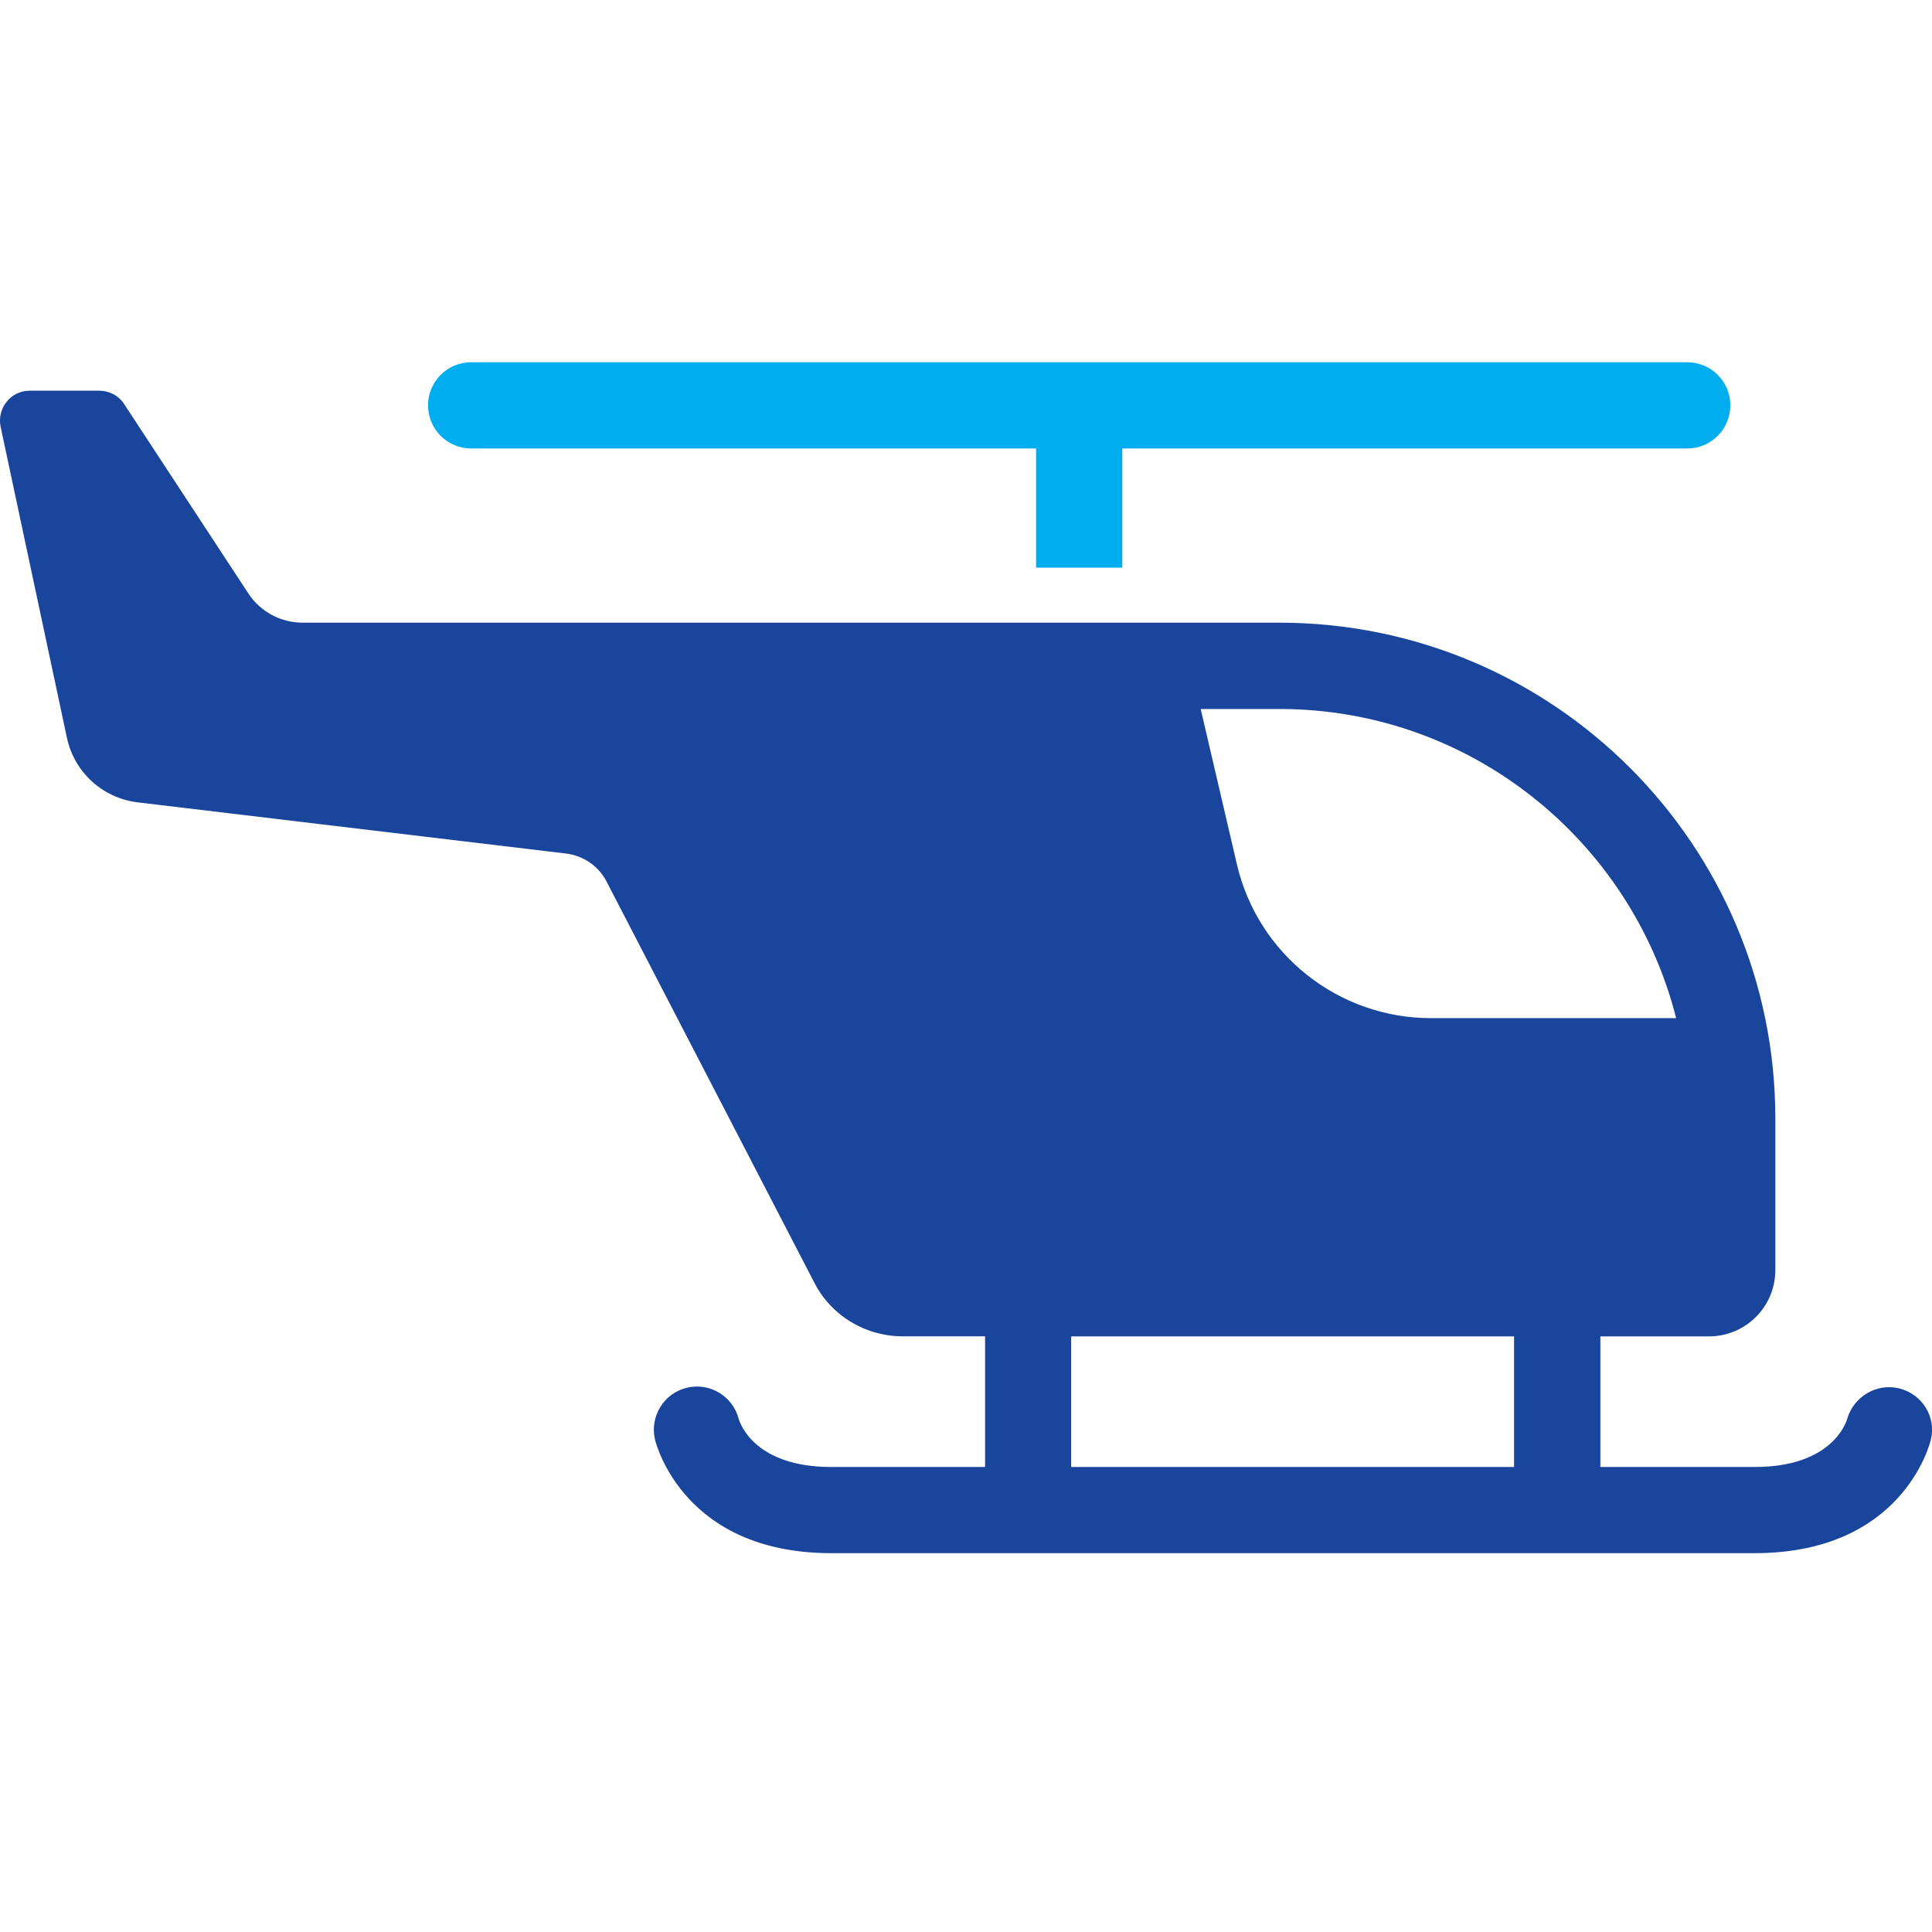 <svg width="80" height="80" viewBox="0 0 80 80" fill="none" xmlns="http://www.w3.org/2000/svg">
<g clip-path="url(#clip0_27682_453)">
<path d="M78.664 57.496C77.728 57.252 76.76 57.818 76.489 58.749C76.43 58.953 75.818 60.745 72.658 60.745H66.267V55.337H70.766C72.282 55.337 73.513 54.108 73.513 52.59V46.317C73.513 34.978 64.32 25.784 52.98 25.784H12.534C11.616 25.782 10.771 25.328 10.272 24.555L5.143 16.735C4.917 16.379 4.523 16.178 4.107 16.178H1.226C0.453 16.178 -0.129 16.891 0.024 17.664L2.774 30.565C3.083 31.981 4.249 33.041 5.679 33.221L23.415 35.34C24.152 35.423 24.796 35.863 25.129 36.528L33.711 53.096C34.413 54.478 35.83 55.334 37.378 55.334H40.79V60.745H34.419C31.288 60.745 30.658 58.985 30.588 58.754C30.346 57.815 29.397 57.239 28.45 57.461C27.489 57.689 26.897 58.65 27.122 59.61C27.168 59.8 28.313 64.297 34.392 64.313H72.658C78.772 64.313 79.909 59.8 79.954 59.61C80.177 58.666 79.6 57.743 78.664 57.496ZM52.98 29.358C60.897 29.358 67.542 34.814 69.406 42.159H59.252C55.419 42.159 52.087 39.517 51.218 35.791L49.718 29.358H52.983H52.98ZM62.694 60.745H44.355V55.337H62.694V60.745Z" fill="#19459D"/>
<path d="M69.865 15H19.508C18.521 15 17.724 15.8 17.724 16.784C17.724 17.769 18.524 18.571 19.508 18.571H42.901V23.504H46.472V18.571H69.865C70.852 18.571 71.649 17.771 71.649 16.784C71.649 15.797 70.849 15 69.865 15Z" fill="#00AEEF"/>
</g>
<defs>
<clipPath id="clip0_27682_453">
<rect width="80" height="49.316" fill="white" transform="translate(0 15)"/>
</clipPath>
</defs>
</svg>
